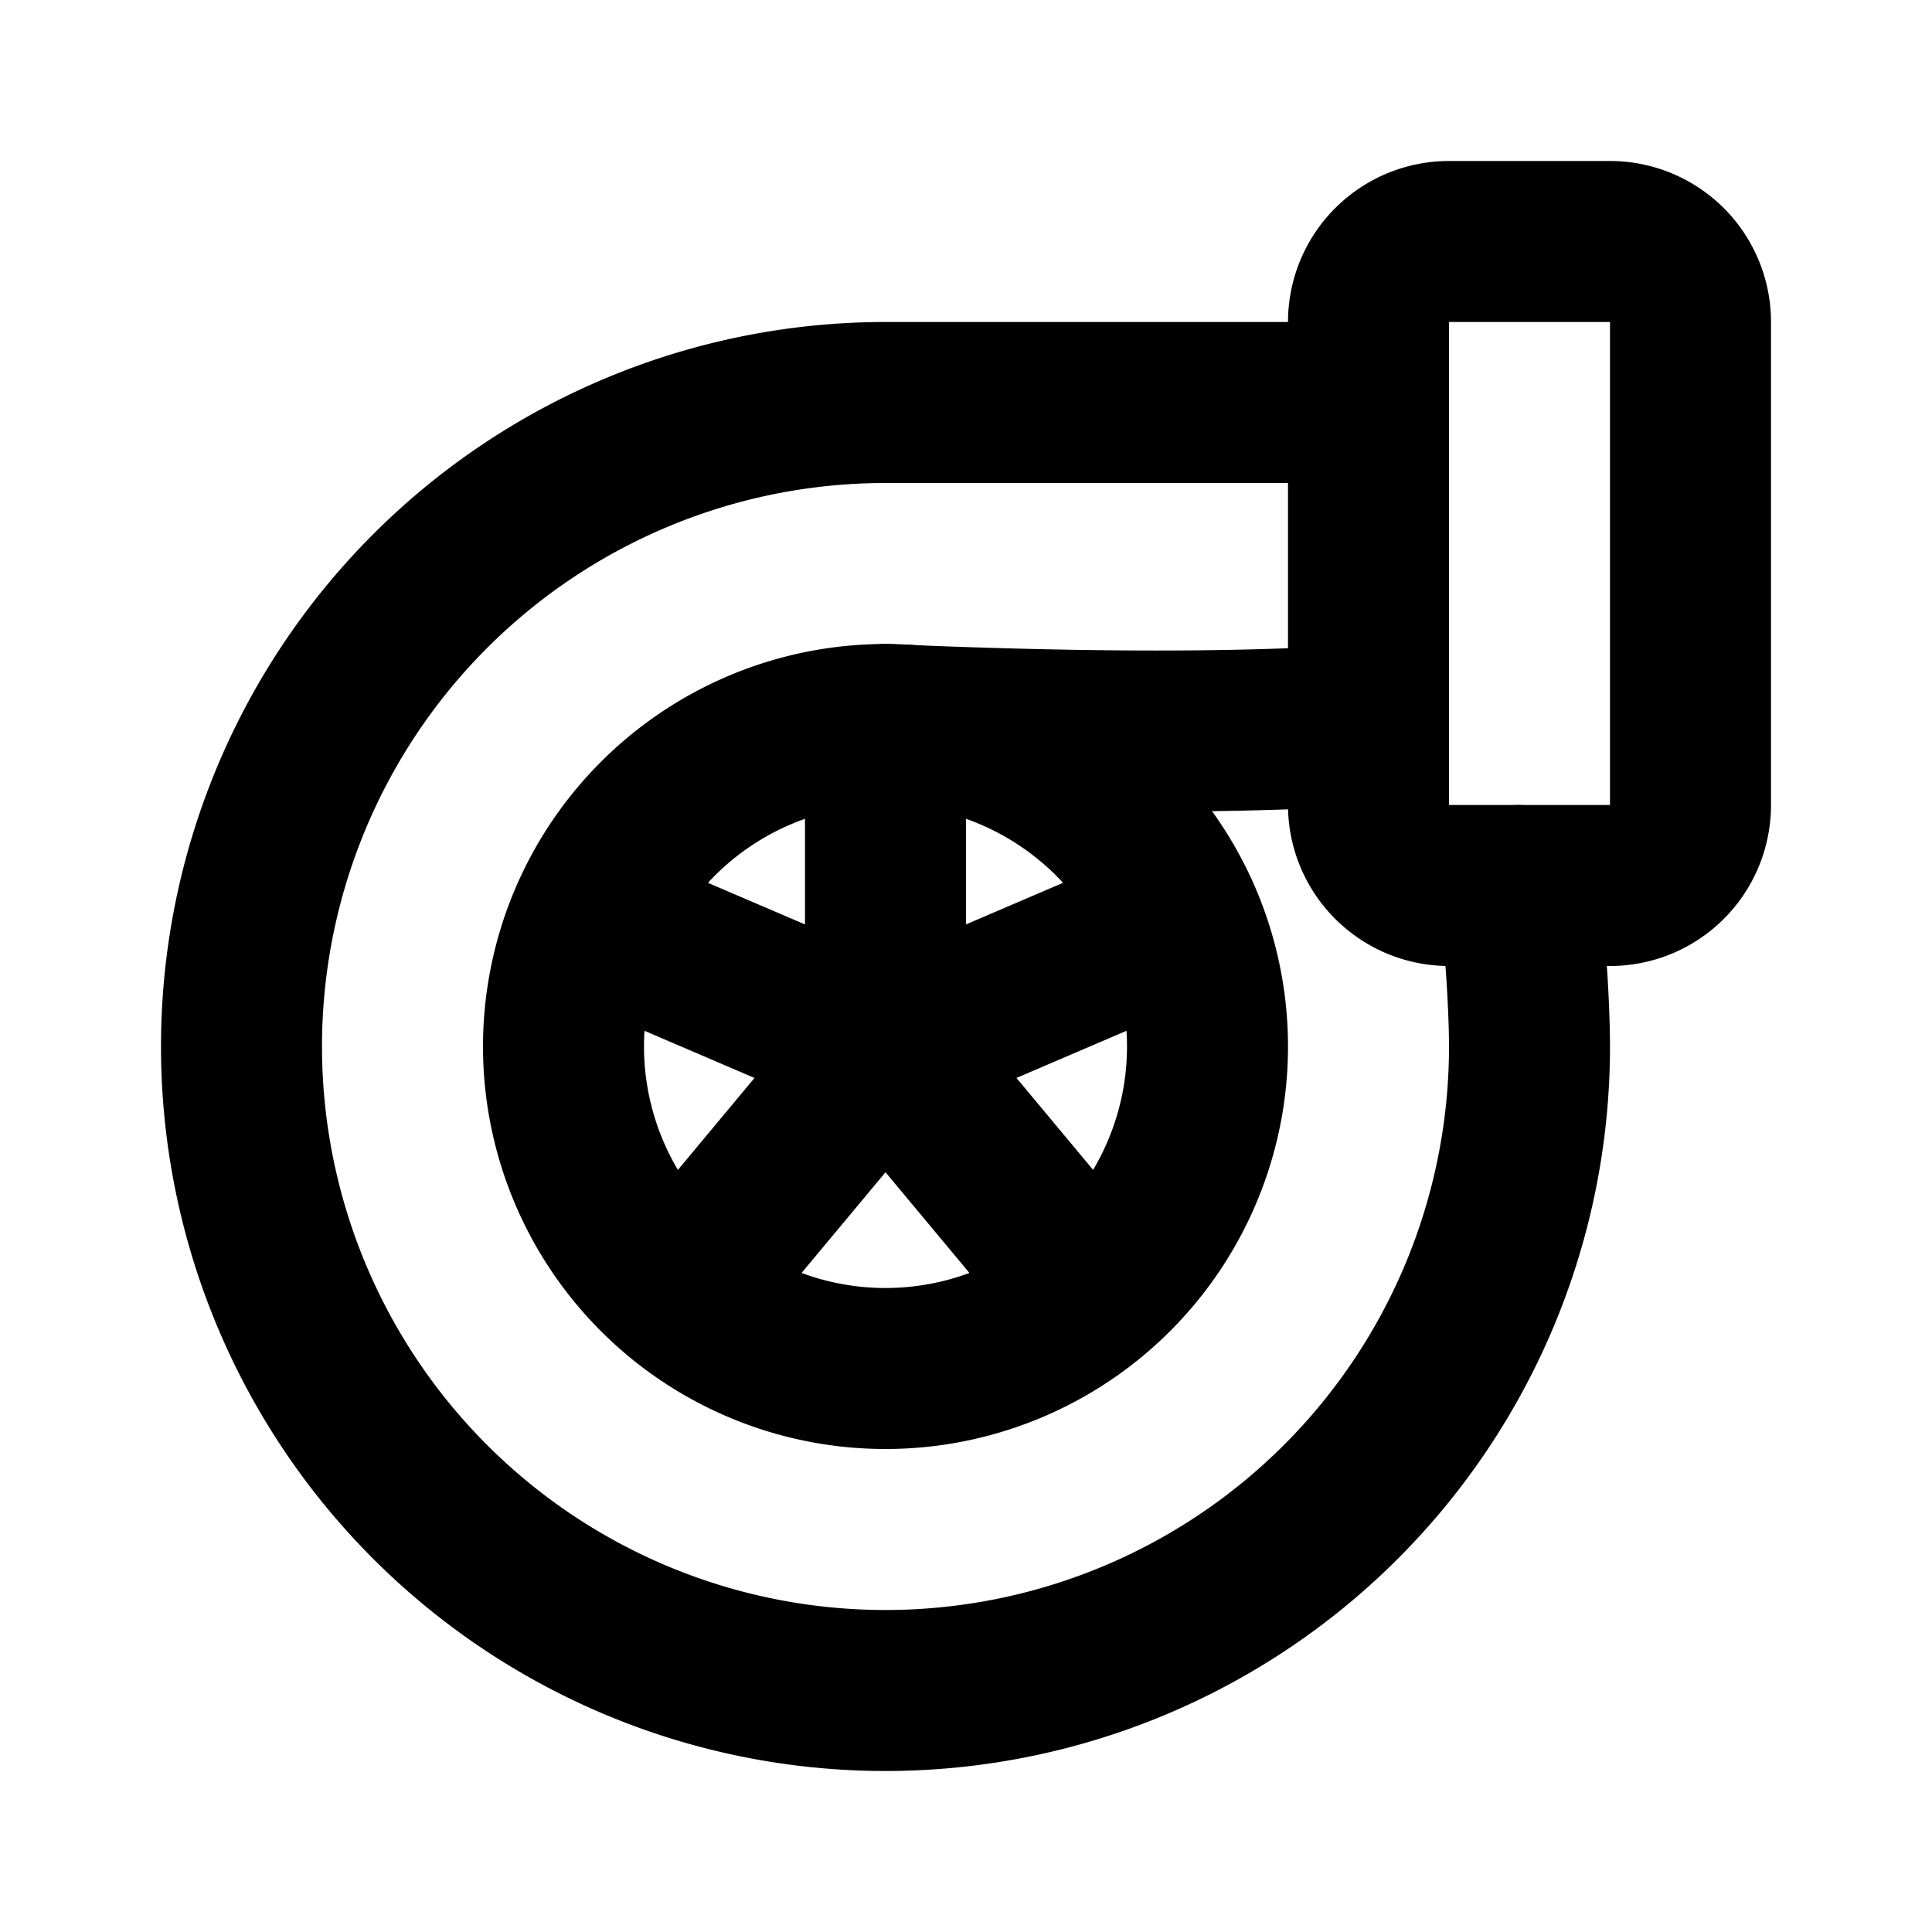 <?xml version="1.0" encoding="utf-8"?>
<!-- Generator: www.svgicons.com -->
<svg xmlns="http://www.w3.org/2000/svg" width="800" height="800" viewBox="0 0 24 24">
<g fill="none" stroke="currentColor" stroke-linecap="round" stroke-linejoin="round" stroke-width="2"><path d="M7 13a4 4 0 1 0 8 0a4 4 0 1 0-8 0"/><path d="M18.86 11c.088.66.14 1.512.14 2a8 8 0 1 1-8-8h6"/><path d="M11 9c2.489.108 4.489.108 6 0m0-5a1 1 0 0 1 1-1h2a1 1 0 0 1 1 1v6a1 1 0 0 1-1 1h-2a1 1 0 0 1-1-1zm-6 9l-3.5-1.5M11 13l2.5 3m-5 0l2.5-3m0 0l3.5-1.5M11 9v4"/></g>
</svg>
